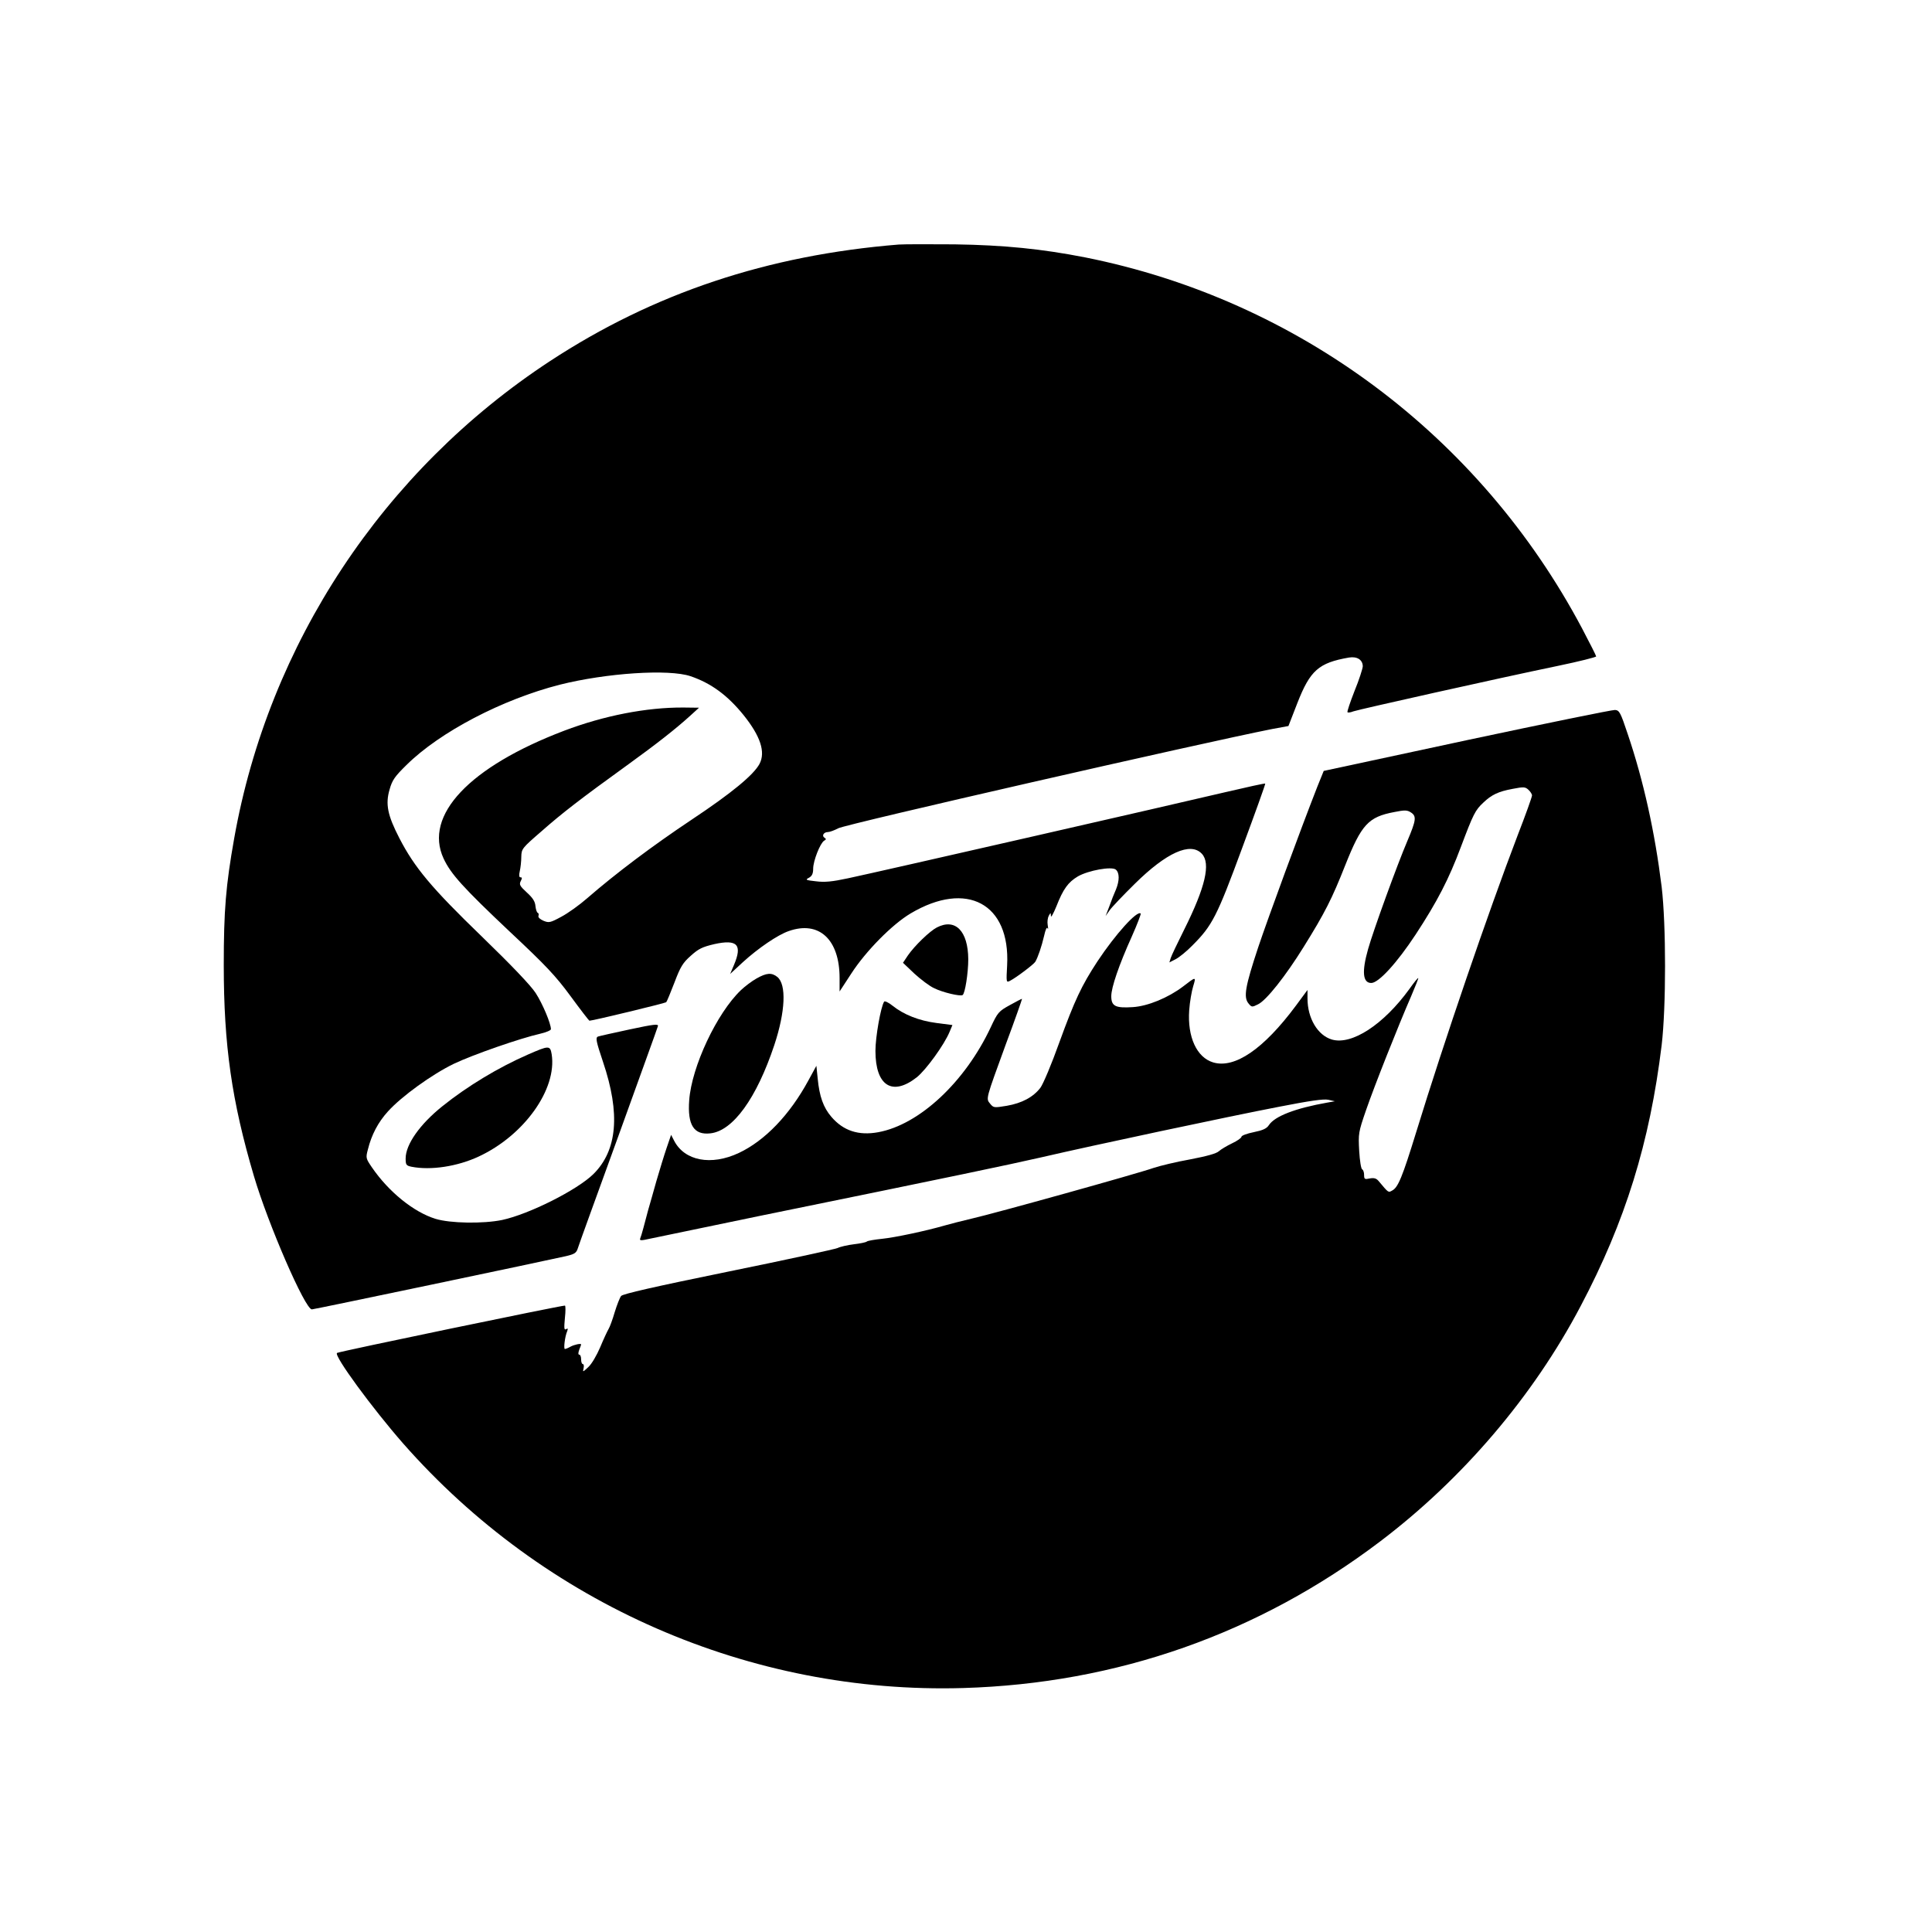 <?xml version="1.0" standalone="no"?>
<!DOCTYPE svg PUBLIC "-//W3C//DTD SVG 20010904//EN"
 "http://www.w3.org/TR/2001/REC-SVG-20010904/DTD/svg10.dtd">
<svg version="1.0" xmlns="http://www.w3.org/2000/svg"
 width="1024pt" height="1024pt" viewBox="0 0 1024 1024"
 preserveAspectRatio="xMidYMid meet">
<g transform="translate(0,1024) scale(0.1,-0.1)"
fill="#000000" stroke="none">
<path d="M4765 8944 c-696 -56 -1301 -258 -1850 -618 -884 -580 -1491 -1498
-1674 -2531 -44 -248 -55 -380 -55 -670 0 -424 42 -720 160 -1119 75 -254 271
-706 307 -706 11 0 1232 256 1346 282 47 11 56 17 64 43 5 17 102 284 215 595
112 311 207 572 209 581 4 13 -18 11 -149 -17 -84 -18 -160 -35 -169 -38 -13
-6 -10 -24 27 -134 93 -275 76 -469 -51 -595 -87 -85 -340 -212 -483 -243
-102 -21 -276 -18 -354 6 -116 36 -248 143 -337 273 -32 47 -33 50 -21 95 19
77 54 144 106 201 72 80 234 197 350 253 103 49 351 135 457 159 31 7 57 18
57 24 0 30 -44 135 -81 192 -26 40 -128 147 -286 300 -266 257 -356 365 -436
520 -63 122 -75 181 -52 259 14 50 28 69 89 129 178 176 508 348 813 426 247
62 578 84 693 45 109 -37 196 -101 281 -206 90 -112 117 -196 85 -258 -31 -59
-149 -156 -358 -295 -210 -140 -404 -286 -556 -418 -40 -35 -101 -79 -137 -98
-59 -32 -66 -33 -95 -21 -18 8 -29 18 -26 26 3 7 1 14 -4 16 -5 2 -10 18 -12
36 -2 24 -14 43 -46 72 -37 34 -41 42 -32 60 8 15 8 20 -1 20 -8 0 -9 11 -4
33 4 17 8 52 8 76 1 42 4 46 107 135 111 98 210 174 455 351 155 112 257 192
335 263 l45 41 -83 1 c-196 1 -421 -43 -632 -123 -502 -191 -745 -448 -639
-677 38 -82 104 -155 352 -389 190 -178 242 -233 322 -342 52 -71 97 -129 99
-129 18 0 402 93 407 98 4 4 23 51 44 105 31 82 44 104 86 141 42 38 62 47
125 62 122 27 150 -3 104 -111 l-20 -47 67 62 c81 74 185 145 243 165 161 57
270 -44 270 -249 l0 -71 62 95 c77 119 217 261 315 319 297 176 528 52 511
-275 -5 -92 -5 -93 16 -82 33 17 124 86 133 100 14 23 34 82 47 138 7 33 15
49 18 40 4 -8 4 -1 1 17 -3 17 0 39 6 50 10 17 10 17 11 -2 0 -11 13 12 29 51
36 92 62 128 114 159 56 32 179 54 201 36 20 -17 20 -58 1 -105 -9 -20 -25
-60 -35 -89 l-20 -52 21 30 c12 17 72 80 134 141 167 165 295 223 355 159 48
-51 19 -177 -94 -403 -35 -70 -67 -137 -71 -150 l-7 -23 33 17 c18 9 59 42 89
73 105 105 130 153 264 517 69 186 124 339 122 341 -2 2 -98 -19 -213 -46
-245 -58 -1837 -422 -1998 -456 -84 -18 -124 -22 -170 -16 -55 6 -58 8 -37 19
16 9 22 22 22 48 0 41 37 135 58 148 11 6 12 10 2 16 -16 10 -4 30 18 30 10 0
34 9 55 20 40 22 1930 453 2299 526 l87 16 47 121 c68 174 113 214 274 242 43
7 73 -12 73 -47 -1 -13 -20 -73 -44 -131 -23 -59 -40 -109 -37 -112 3 -3 17
-1 32 5 29 10 756 173 1084 241 111 23 202 46 202 50 0 4 -34 71 -75 149 -542
1021 -1506 1741 -2634 1966 -230 45 -428 65 -691 69 -135 1 -267 1 -295 -1z"/>
<path d="M7775 6317 l-759 -163 -34 -84 c-92 -235 -261 -695 -313 -850 -69
-208 -79 -265 -52 -298 17 -21 19 -21 51 -5 44 21 146 150 241 303 114 183
151 257 221 434 86 216 122 256 260 282 55 11 68 11 88 -2 31 -20 28 -41 -19
-152 -53 -124 -181 -476 -208 -573 -34 -120 -28 -179 17 -179 39 0 136 106
236 258 114 174 175 292 239 463 66 175 76 195 119 235 44 42 80 59 156 73 57
11 66 11 83 -5 10 -9 19 -23 19 -30 0 -8 -34 -103 -76 -211 -157 -411 -390
-1092 -538 -1574 -73 -237 -96 -293 -127 -309 -21 -12 -19 -13 -71 49 -13 16
-25 19 -48 15 -27 -6 -30 -4 -30 19 0 14 -5 27 -10 29 -6 2 -13 46 -16 98 -5
92 -4 99 36 215 44 128 171 448 239 604 22 52 40 96 38 97 -2 2 -23 -24 -47
-58 -137 -189 -305 -298 -410 -268 -76 22 -130 113 -130 218 l0 45 -62 -84
c-171 -230 -324 -334 -438 -300 -87 26 -137 135 -127 276 3 44 13 101 21 127
16 53 16 53 -54 -1 -78 -59 -186 -104 -266 -109 -92 -6 -114 5 -114 58 0 46
40 164 110 319 28 63 48 116 46 119 -19 18 -134 -110 -229 -253 -85 -130 -120
-204 -203 -432 -40 -112 -85 -219 -100 -239 -38 -49 -97 -81 -178 -95 -67 -11
-70 -11 -88 11 -23 28 -24 21 83 315 49 131 87 240 86 241 -1 1 -30 -14 -64
-33 -60 -33 -65 -39 -102 -118 -136 -290 -378 -516 -596 -556 -104 -19 -185 7
-249 82 -42 49 -63 108 -72 202 l-7 68 -42 -77 c-99 -183 -231 -320 -369 -385
-147 -69 -288 -42 -343 65 l-16 31 -24 -70 c-13 -38 -37 -117 -54 -175 -16
-58 -36 -127 -44 -155 -7 -27 -19 -70 -25 -94 -6 -23 -14 -49 -17 -56 -4 -11
5 -11 54 0 32 7 292 61 578 120 1068 218 1305 268 1495 311 271 63 990 216
1260 268 164 32 235 42 260 37 l35 -8 -40 -7 c-169 -30 -279 -72 -310 -120
-12 -18 -32 -27 -81 -37 -35 -7 -64 -18 -64 -24 0 -6 -22 -22 -50 -35 -27 -13
-59 -32 -70 -42 -13 -12 -63 -26 -152 -43 -73 -13 -160 -34 -193 -45 -81 -29
-846 -242 -965 -269 -52 -12 -117 -29 -145 -37 -97 -28 -261 -63 -330 -70 -39
-4 -74 -10 -80 -14 -5 -5 -37 -11 -70 -15 -33 -4 -72 -13 -86 -20 -14 -6 -275
-63 -580 -125 -391 -80 -558 -118 -567 -129 -7 -9 -22 -47 -34 -86 -11 -38
-26 -79 -33 -90 -7 -12 -27 -55 -44 -96 -18 -42 -45 -89 -63 -105 -29 -27 -30
-28 -25 -6 3 12 1 22 -4 22 -5 0 -9 11 -9 25 0 14 -4 25 -10 25 -6 0 -6 9 0
26 6 14 10 27 10 28 0 7 -37 -1 -57 -12 -12 -7 -25 -12 -29 -12 -8 0 0 66 12
94 5 14 4 17 -6 11 -10 -6 -11 5 -6 59 4 36 4 66 0 66 -24 0 -1200 -244 -1208
-251 -17 -15 188 -294 350 -479 750 -853 1842 -1330 2969 -1297 815 24 1565
288 2210 777 437 331 811 769 1063 1248 236 447 366 865 429 1382 24 202 24
638 0 840 -36 290 -96 562 -180 810 -38 114 -44 125 -67 127 -14 1 -367 -71
-785 -160z"/>
<path d="M4965 5324 c-37 -19 -117 -96 -153 -148 l-26 -39 60 -57 c34 -31 81
-67 106 -78 44 -22 137 -44 150 -36 13 8 30 117 30 190 -1 150 -69 219 -167
168z"/>
<path d="M4010 5054 c-25 -14 -62 -42 -83 -62 -128 -122 -261 -406 -274 -583
-10 -132 25 -186 112 -176 120 13 245 186 339 468 59 178 65 321 16 361 -30
24 -57 22 -110 -8z"/>
<path d="M4686 4931 c-18 -29 -46 -187 -46 -261 0 -185 89 -242 219 -140 49
39 146 173 174 241 l15 36 -85 11 c-92 12 -173 44 -233 92 -21 17 -41 26 -44
21z"/>
<path d="M2799 4651 c-158 -69 -322 -168 -454 -274 -120 -96 -195 -203 -195
-277 0 -34 3 -38 31 -44 102 -20 242 1 356 54 241 112 416 357 387 542 -8 48
-15 47 -125 -1z"/>
</g>
</svg>
